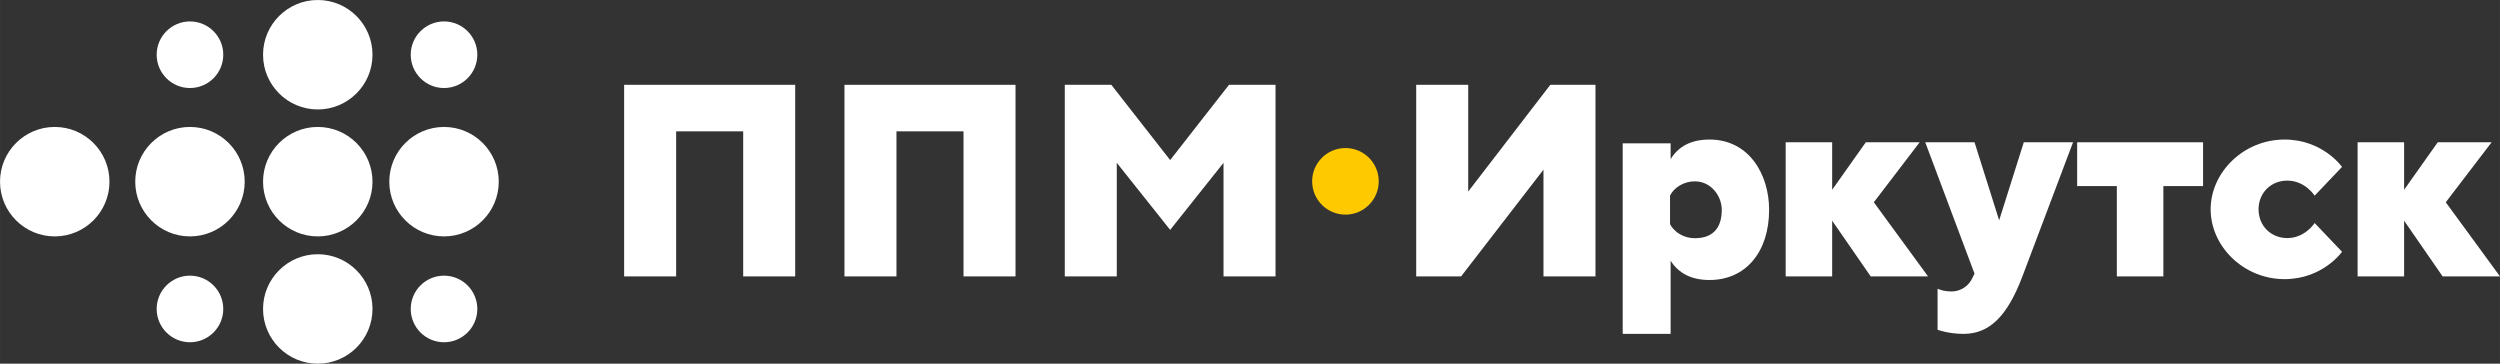 <?xml version="1.0" encoding="UTF-8"?> <!-- Creator: CorelDRAW --> <svg xmlns="http://www.w3.org/2000/svg" xmlns:xlink="http://www.w3.org/1999/xlink" xml:space="preserve" width="150mm" height="21.821mm" style="shape-rendering:geometricPrecision; text-rendering:geometricPrecision; image-rendering:optimizeQuality; fill-rule:evenodd; clip-rule:evenodd" viewBox="0 0 13920.2 2025.04"><rect x="0" y="0" width="13920.2" height="2025.04" fill="#333333" stroke="none"/> <defs> <style type="text/css"> <![CDATA[ .fil1 {fill:#FFC900} .fil0 {fill:white} ]]> </style> </defs> <g id="Layer_x0020_1">  <path class="fil0" d="M1057.69 490.13c102.32,0 185.4,-83.08 185.4,-185.4 0,-102.32 -83.08,-185.4 -185.4,-185.4 -102.32,0 -185.4,83.08 -185.4,185.4 0,102.32 83.08,185.4 185.4,185.4z"></path> <path class="fil0" d="M1057.69 706.85c-168.19,0 -304.74,136.55 -304.74,304.74 0,168.17 136.55,304.72 304.74,304.72 168.18,0 304.73,-136.55 304.73,-304.72 0,-168.19 -136.55,-304.74 -304.73,-304.74z"></path> <path class="fil0" d="M304.73 706.85c-168.18,0 -304.73,136.55 -304.73,304.74 0,168.17 136.55,304.72 304.73,304.72 168.19,0 304.74,-136.55 304.74,-304.72 0,-168.19 -136.55,-304.74 -304.74,-304.74z"></path> <path class="fil0" d="M1057.69 1534.9c-102.32,0 -185.4,83.08 -185.4,185.4 0,102.32 83.08,185.4 185.4,185.4 102.32,0 185.4,-83.08 185.4,-185.4 0,-102.32 -83.08,-185.4 -185.4,-185.4z"></path> <path class="fil0" d="M1769.3 0c-168.18,0 -304.73,136.55 -304.73,304.73 0,168.19 136.55,304.74 304.73,304.74 168.19,0 304.74,-136.55 304.74,-304.74 0,-168.18 -136.55,-304.73 -304.74,-304.73z"></path> <path class="fil0" d="M1769.3 706.85c-168.18,0 -304.73,136.55 -304.73,304.74 0,168.17 136.55,304.72 304.73,304.72 168.19,0 304.74,-136.55 304.74,-304.72 0,-168.19 -136.55,-304.74 -304.74,-304.74z"></path> <path class="fil0" d="M1769.3 1415.57c-168.18,0 -304.73,136.55 -304.73,304.73 0,168.19 136.55,304.74 304.73,304.74 168.19,0 304.74,-136.55 304.74,-304.74 0,-168.18 -136.55,-304.73 -304.74,-304.73z"></path> <path class="fil0" d="M2472.31 490.13c102.32,0 185.4,-83.08 185.4,-185.4 0,-102.32 -83.08,-185.4 -185.4,-185.4 -102.32,0 -185.38,83.08 -185.38,185.4 0,102.32 83.06,185.4 185.38,185.4z"></path> <path class="fil0" d="M2472.31 706.85c-168.17,0 -304.72,136.55 -304.72,304.74 0,168.17 136.55,304.72 304.72,304.72 168.19,0 304.74,-136.55 304.74,-304.72 0,-168.19 -136.55,-304.74 -304.74,-304.74z"></path> <path class="fil0" d="M2472.31 1534.9c-102.32,0 -185.38,83.08 -185.38,185.4 0,102.32 83.06,185.4 185.38,185.4 102.32,0 185.4,-83.08 185.4,-185.4 0,-102.32 -83.08,-185.4 -185.4,-185.4z"></path> <path class="fil0" d="M9518.63 777.05c-99.82,0 -171.97,36.34 -216.45,109.03l0 -87.87 -266.91 0 0 1060.85 266.91 0 0 -407.41c45.57,71.61 117.73,107.41 216.45,107.41 203.68,0 331.97,-158.42 331.97,-391.01 0,-193.12 -108.83,-391 -331.97,-391zm-81.38 549.29l0 0c-30.38,0 -58.04,-7.32 -82.99,-21.97 -24.95,-14.64 -43.4,-33.36 -55.35,-56.14l0 -158.73c10.85,-22.78 29.02,-41.77 54.53,-56.96 25.5,-15.18 53.43,-22.77 83.81,-22.77 89.64,0 149.71,81.29 149.71,158.28 0,86.83 -36.62,158.29 -149.71,158.29z"></path> <polygon class="fil0" points="3475.2,1539.02 3764.76,1539.02 3764.76,731.33 4138.14,731.33 4138.14,1539.02 4427.69,1539.02 4427.69,472.25 3475.2,472.25 "></polygon> <polygon class="fil0" points="4702.01,1539.02 4991.54,1539.02 4991.54,731.33 5364.91,731.33 5364.91,1539.02 5654.46,1539.02 5654.46,472.25 4702.01,472.25 "></polygon> <polygon class="fil0" points="6515.52,891.34 6187.86,472.25 5928.78,472.25 5928.78,1539.02 6218.34,1539.02 6218.34,906.58 6515.52,1279.95 6812.68,906.58 6812.68,1539.02 7102.23,1539.02 7102.23,472.25 6843.19,472.25 "></polygon> <polygon class="fil0" points="8175.13,1066.59 8175.13,472.25 7885.57,472.25 7885.57,1539.02 8135.49,1539.02 8594.21,944.68 8594.21,1539.02 8883.76,1539.02 8883.76,472.25 8632.32,472.25 "></polygon> <path class="fil0" d="M11131.5 1226.6l-137.16 -434.32 -274.32 0 274.32 731.5 -15.24 30.48c-15.24,30.49 -53.34,68.58 -114.32,68.58 -45.7,0 -76.18,-15.24 -76.18,-15.24l0 228.6c0,0 60.94,22.86 144.76,22.86 144.8,0 243.85,-99.06 327.66,-320.04l281.92 -746.74 -274.28 0 -137.16 434.32z"></path> <polygon class="fil0" points="11565.81,1036.11 11786.79,1036.11 11786.79,1539.02 12045.87,1539.02 12045.87,1036.11 12266.85,1036.11 12266.85,792.28 11565.81,792.28 "></polygon> <path class="fil0" d="M12735.84 1005.64c99.08,0 152.4,83.81 152.4,83.81l152.39 -160.01c0,0 -106.66,-152.4 -320.03,-152.4 -228.58,0 -411.47,182.87 -411.47,388.61 0,205.73 182.89,388.61 411.47,388.61 213.37,0 320.03,-152.39 320.03,-152.39l-152.39 -160.02c0,0 -53.31,83.82 -152.4,83.82 -91.42,0 -160,-68.58 -160,-160.02 0,-91.44 68.58,-160.01 160,-160.01z"></path> <path class="fil1" d="M7491.55 824.23c-102.32,0 -185.4,83.08 -185.4,185.4 0,102.31 83.08,185.39 185.4,185.39 102.32,0 185.39,-83.08 185.39,-185.39 0,-102.32 -83.07,-185.4 -185.39,-185.4z"></path> <polygon class="fil0" points="10688.85,792.28 10388.92,792.28 10201.66,1056.74 10201.66,792.28 9942.79,792.28 9942.79,1539.02 10201.66,1539.02 10201.66,1228.78 10416.21,1539.02 10735.53,1539.02 10433.67,1126.19 "></polygon> <polygon class="fil0" points="13618.34,1126.19 13873.5,792.28 13573.57,792.28 13386.3,1056.74 13386.3,792.28 13127.44,792.28 13127.44,1539.02 13386.3,1539.02 13386.3,1228.78 13600.85,1539.02 13920.2,1539.02 "></polygon> </g> </svg> 